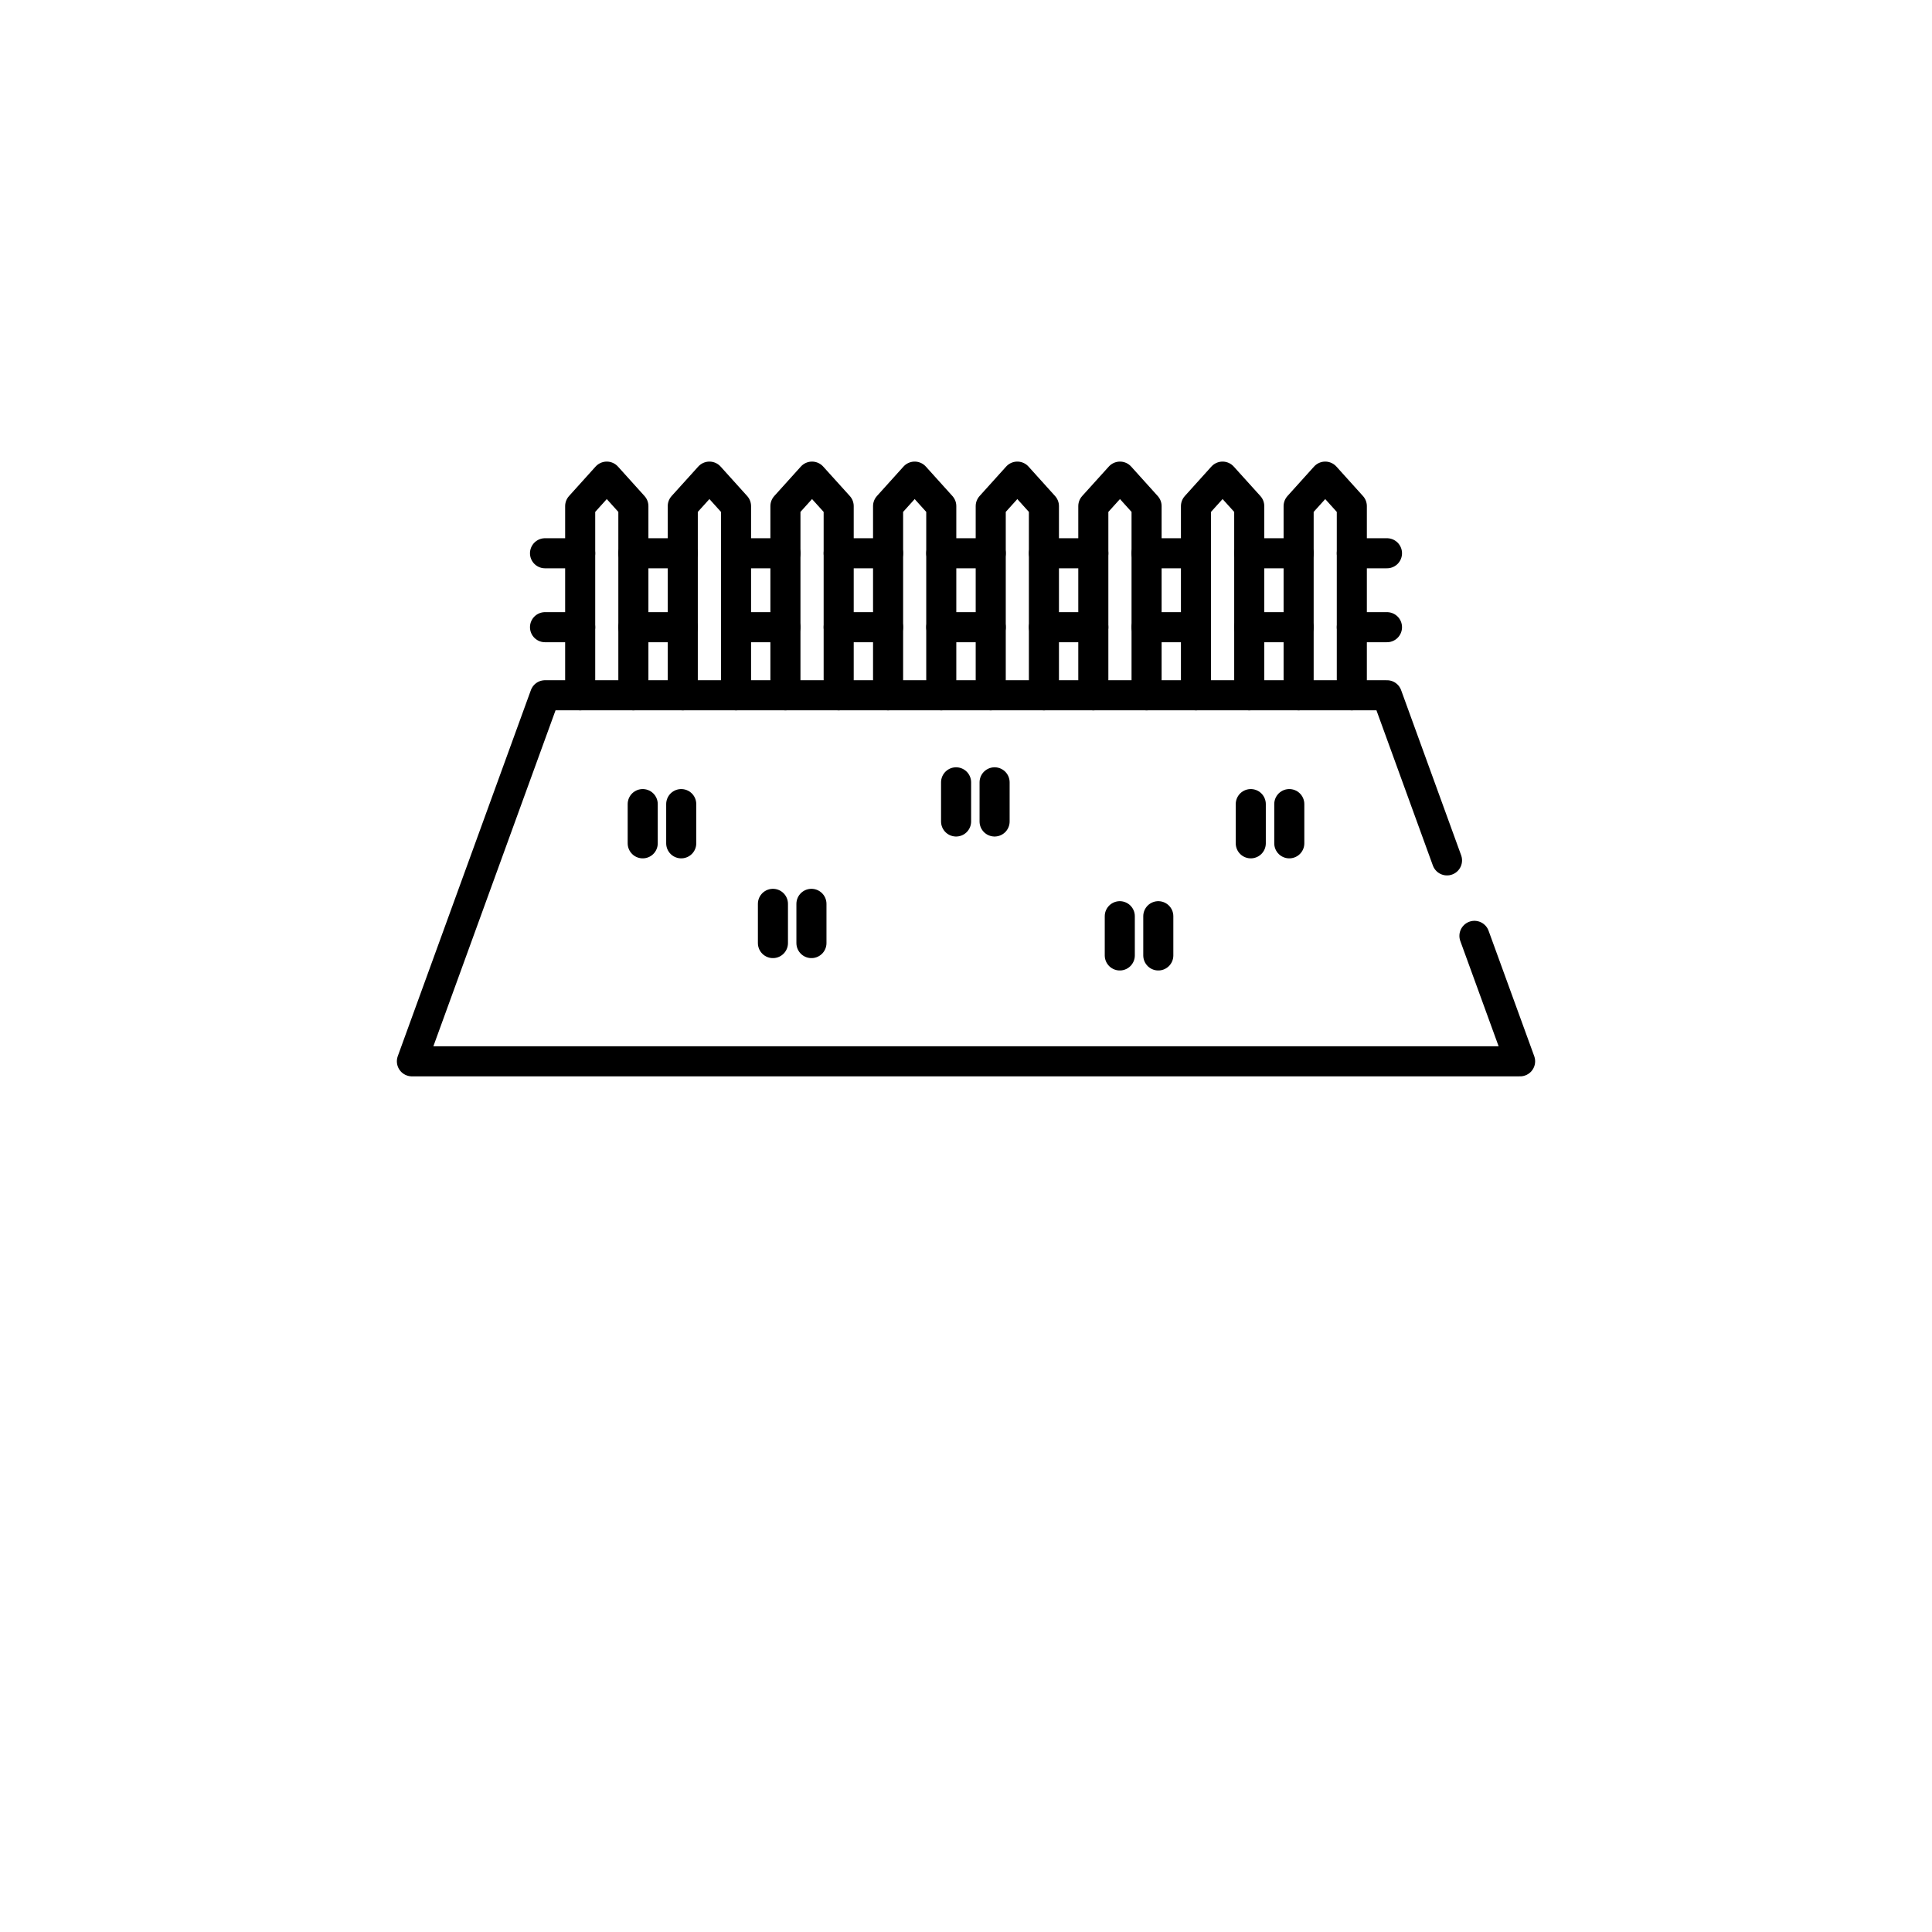 <?xml version="1.0" encoding="UTF-8"?><svg id="_レイヤー_2" xmlns="http://www.w3.org/2000/svg" viewBox="0 0 300 300"><defs><style>.cls-1{fill:none;stroke:#000;stroke-linecap:round;stroke-linejoin:round;stroke-width:4.67px;}.cls-2{fill:#fff;}</style></defs><g id="_背景_提供_"><rect class="cls-2" width="300" height="300"/></g><g id="Layer_1"><polyline class="cls-1" points="224.69 133.6 215.37 107.96 84.63 107.96 63.96 164.8 236.04 164.8 228.95 145.32"/><polyline class="cls-1" points="90.09 107.96 90.09 78.59 94.22 74.01 98.35 78.59 98.35 107.96"/><polyline class="cls-1" points="106.02 107.96 106.02 78.59 110.16 74.01 114.29 78.59 114.29 107.96"/><polyline class="cls-1" points="121.96 107.96 121.96 78.59 126.09 74.01 130.23 78.59 130.23 107.96"/><polyline class="cls-1" points="137.9 107.96 137.9 78.59 142.03 74.01 146.16 78.59 146.16 107.96"/><line class="cls-1" x1="137.9" y1="85.91" x2="130.23" y2="85.91"/><line class="cls-1" x1="137.9" y1="97.39" x2="130.23" y2="97.39"/><line class="cls-1" x1="121.96" y1="85.91" x2="114.29" y2="85.91"/><line class="cls-1" x1="121.96" y1="97.39" x2="114.29" y2="97.39"/><line class="cls-1" x1="106.02" y1="85.91" x2="98.35" y2="85.91"/><line class="cls-1" x1="106.02" y1="97.39" x2="98.35" y2="97.39"/><polyline class="cls-1" points="153.84 107.96 153.84 78.59 157.97 74.01 162.1 78.59 162.1 107.96"/><polyline class="cls-1" points="169.77 107.96 169.77 78.59 173.91 74.01 178.04 78.59 178.04 107.96"/><polyline class="cls-1" points="185.71 107.96 185.71 78.59 189.84 74.01 193.98 78.59 193.98 107.96"/><line class="cls-1" x1="185.71" y1="85.91" x2="178.04" y2="85.91"/><line class="cls-1" x1="185.71" y1="97.39" x2="178.04" y2="97.39"/><line class="cls-1" x1="169.77" y1="85.91" x2="162.1" y2="85.91"/><line class="cls-1" x1="169.77" y1="97.39" x2="162.1" y2="97.39"/><line class="cls-1" x1="153.84" y1="85.91" x2="146.16" y2="85.91"/><line class="cls-1" x1="153.84" y1="97.39" x2="146.16" y2="97.39"/><polyline class="cls-1" points="201.65 107.96 201.65 78.59 205.78 74.01 209.91 78.59 209.91 107.96"/><line class="cls-1" x1="215.37" y1="85.91" x2="209.91" y2="85.91"/><line class="cls-1" x1="215.37" y1="97.39" x2="209.91" y2="97.39"/><line class="cls-1" x1="90.09" y1="85.91" x2="84.63" y2="85.91"/><line class="cls-1" x1="90.09" y1="97.39" x2="84.63" y2="97.39"/><line class="cls-1" x1="201.65" y1="85.91" x2="193.98" y2="85.91"/><line class="cls-1" x1="201.65" y1="97.39" x2="193.98" y2="97.39"/><line class="cls-1" x1="99.8" y1="124.86" x2="99.8" y2="130.95"/><line class="cls-1" x1="105.78" y1="124.86" x2="105.78" y2="130.95"/><line class="cls-1" x1="120.02" y1="140.35" x2="120.02" y2="146.44"/><line class="cls-1" x1="126" y1="140.35" x2="126" y2="146.44"/><line class="cls-1" x1="173.88" y1="142.27" x2="173.88" y2="148.36"/><line class="cls-1" x1="179.86" y1="142.27" x2="179.86" y2="148.36"/><line class="cls-1" x1="148.46" y1="121.48" x2="148.46" y2="127.56"/><line class="cls-1" x1="154.44" y1="121.48" x2="154.44" y2="127.56"/><line class="cls-1" x1="194.22" y1="124.86" x2="194.22" y2="130.95"/><line class="cls-1" x1="200.2" y1="124.86" x2="200.2" y2="130.95"/></g></svg>